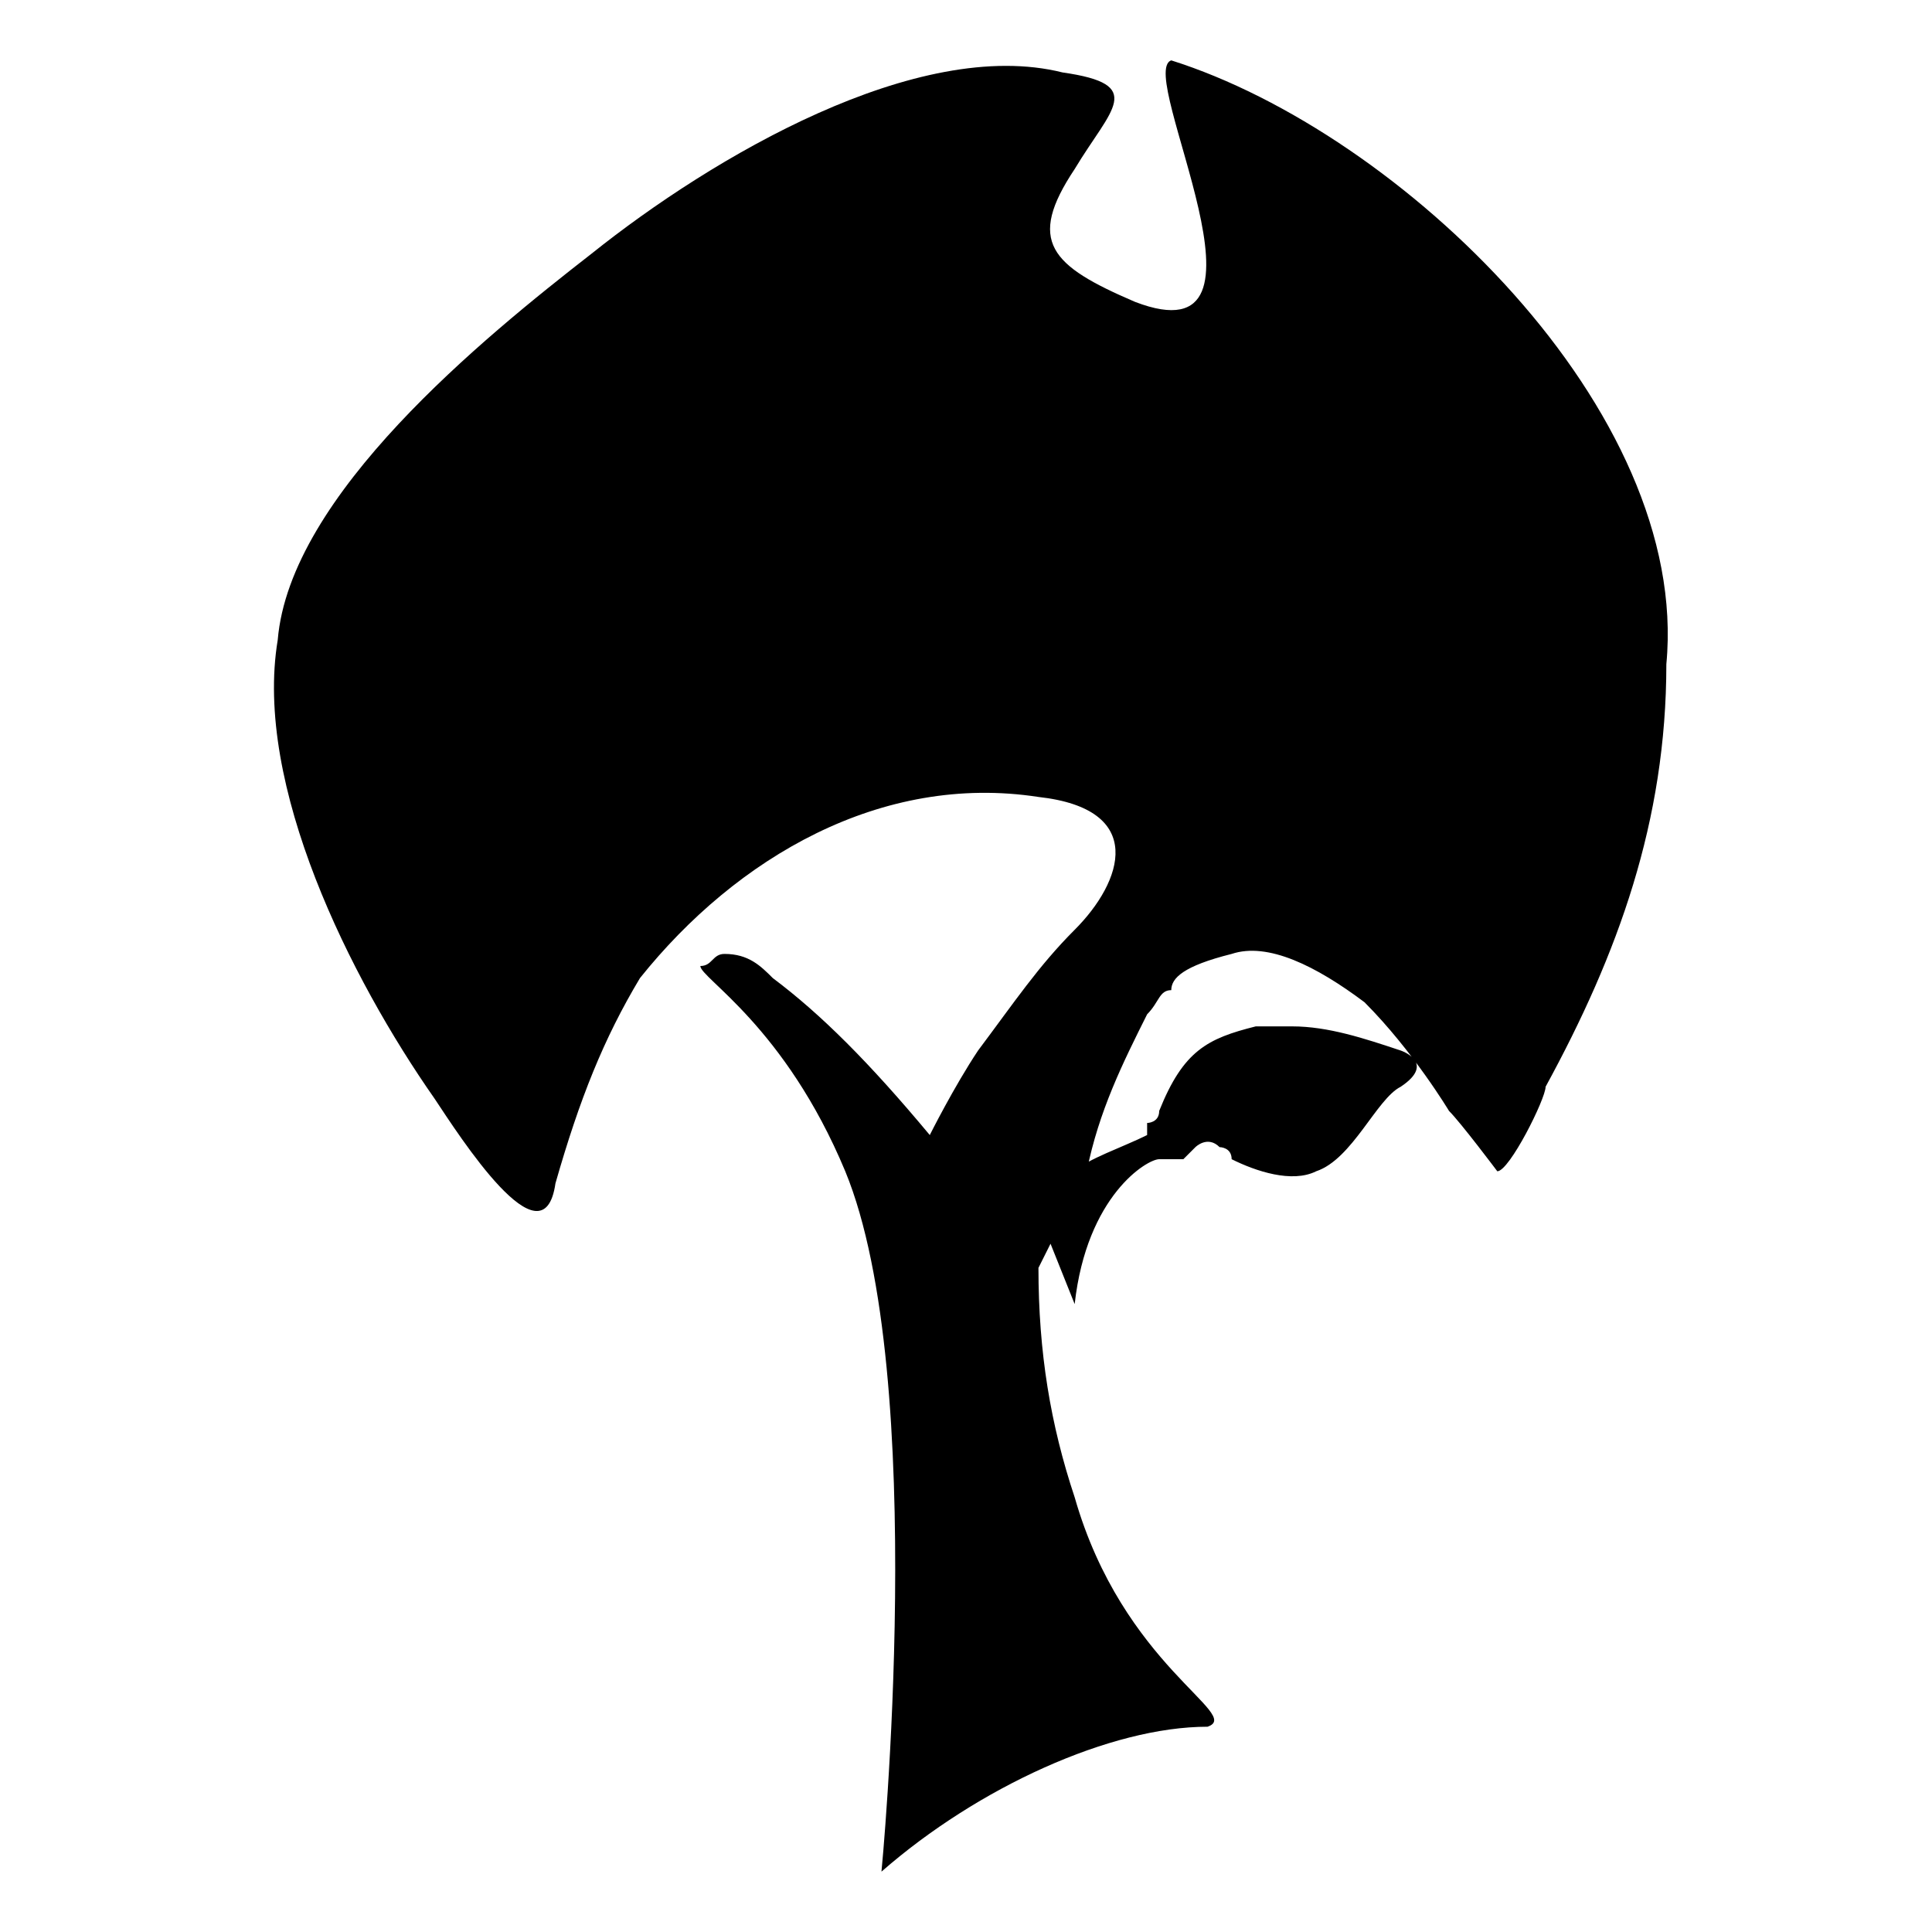 <svg version="1.1" xmlns="http://www.w3.org/2000/svg" xmlns:xlink="http://www.w3.org/1999/xlink" x="0px" y="0px"
     viewBox="0 0 16 16" enable-background="new 0 0 16 16" xml:space="preserve">
<path fill="#000000" d="M9,9.7c0.1-0.5,0.3-0.9,0.5-1.3c0.1-0.1,0.1-0.2,0.2-0.2C9.7,8.1,9.8,8,10.2,7.9c0.3-0.1,0.7,0.1,1.1,0.4
    c0.4,0.4,0.7,0.9,0.7,0.9c0.1,0.1,0.4,0.5,0.4,0.5c0.1,0,0.4-0.6,0.4-0.7c0.6-1.1,1-2.2,1-3.5c0.2-2.1-2.2-4.4-4.1-5
    c-0.3,0.1,1,2.5-0.3,2C8.7,2.2,8.5,2,8.9,1.4c0.3-0.5,0.6-0.7-0.1-0.8C7.6,0.3,5.9,1.3,4.9,2.1C4,2.8,2.4,4.1,2.3,5.3
    C2.1,6.5,2.9,8.1,3.6,9.1c0.2,0.3,0.9,1.4,1,0.7c0.2-0.7,0.4-1.2,0.7-1.7c0.8-1,2-1.7,3.3-1.5c0.9,0.1,0.7,0.7,0.3,1.1
    C8.6,8,8.4,8.3,8.1,8.7C7.9,9,7.7,9.4,7.7,9.4c-0.5-0.6-0.9-1-1.3-1.3C6.3,8,6.2,7.9,6,7.9C5.9,7.9,5.9,8,5.8,8
    c0,0.1,0.7,0.5,1.2,1.7c0.7,1.7,0.3,5.8,0.3,5.8c0.8-0.7,1.9-1.2,2.7-1.2c0.3-0.1-0.7-0.5-1.1-1.9c-0.2-0.6-0.3-1.2-0.3-1.9L9,9.7z
     M8.9,10.8c0.1-0.9,0.6-1.2,0.7-1.2c0,0,0,0,0.1,0c0,0,0,0,0.1,0l0.1-0.1c0,0,0.1-0.1,0.2,0l0,0c0,0,0.1,0,0.1,0.1
    c0.2,0.1,0.5,0.2,0.7,0.1c0.3-0.1,0.5-0.6,0.7-0.7c0.3-0.2,0-0.3,0-0.3c-0.3-0.1-0.6-0.2-0.9-0.2l0,0c-0.1,0-0.1,0-0.1,0h-0.1
    c-0.1,0-0.1,0-0.1,0l0,0C10,8.6,9.8,8.7,9.6,9.2c0,0.1-0.1,0.1-0.1,0.1C9.5,9.3,9.5,9.3,9.5,9.4C9.3,9.5,9,9.6,8.9,9.7L8.5,9.8"/>
</svg>
